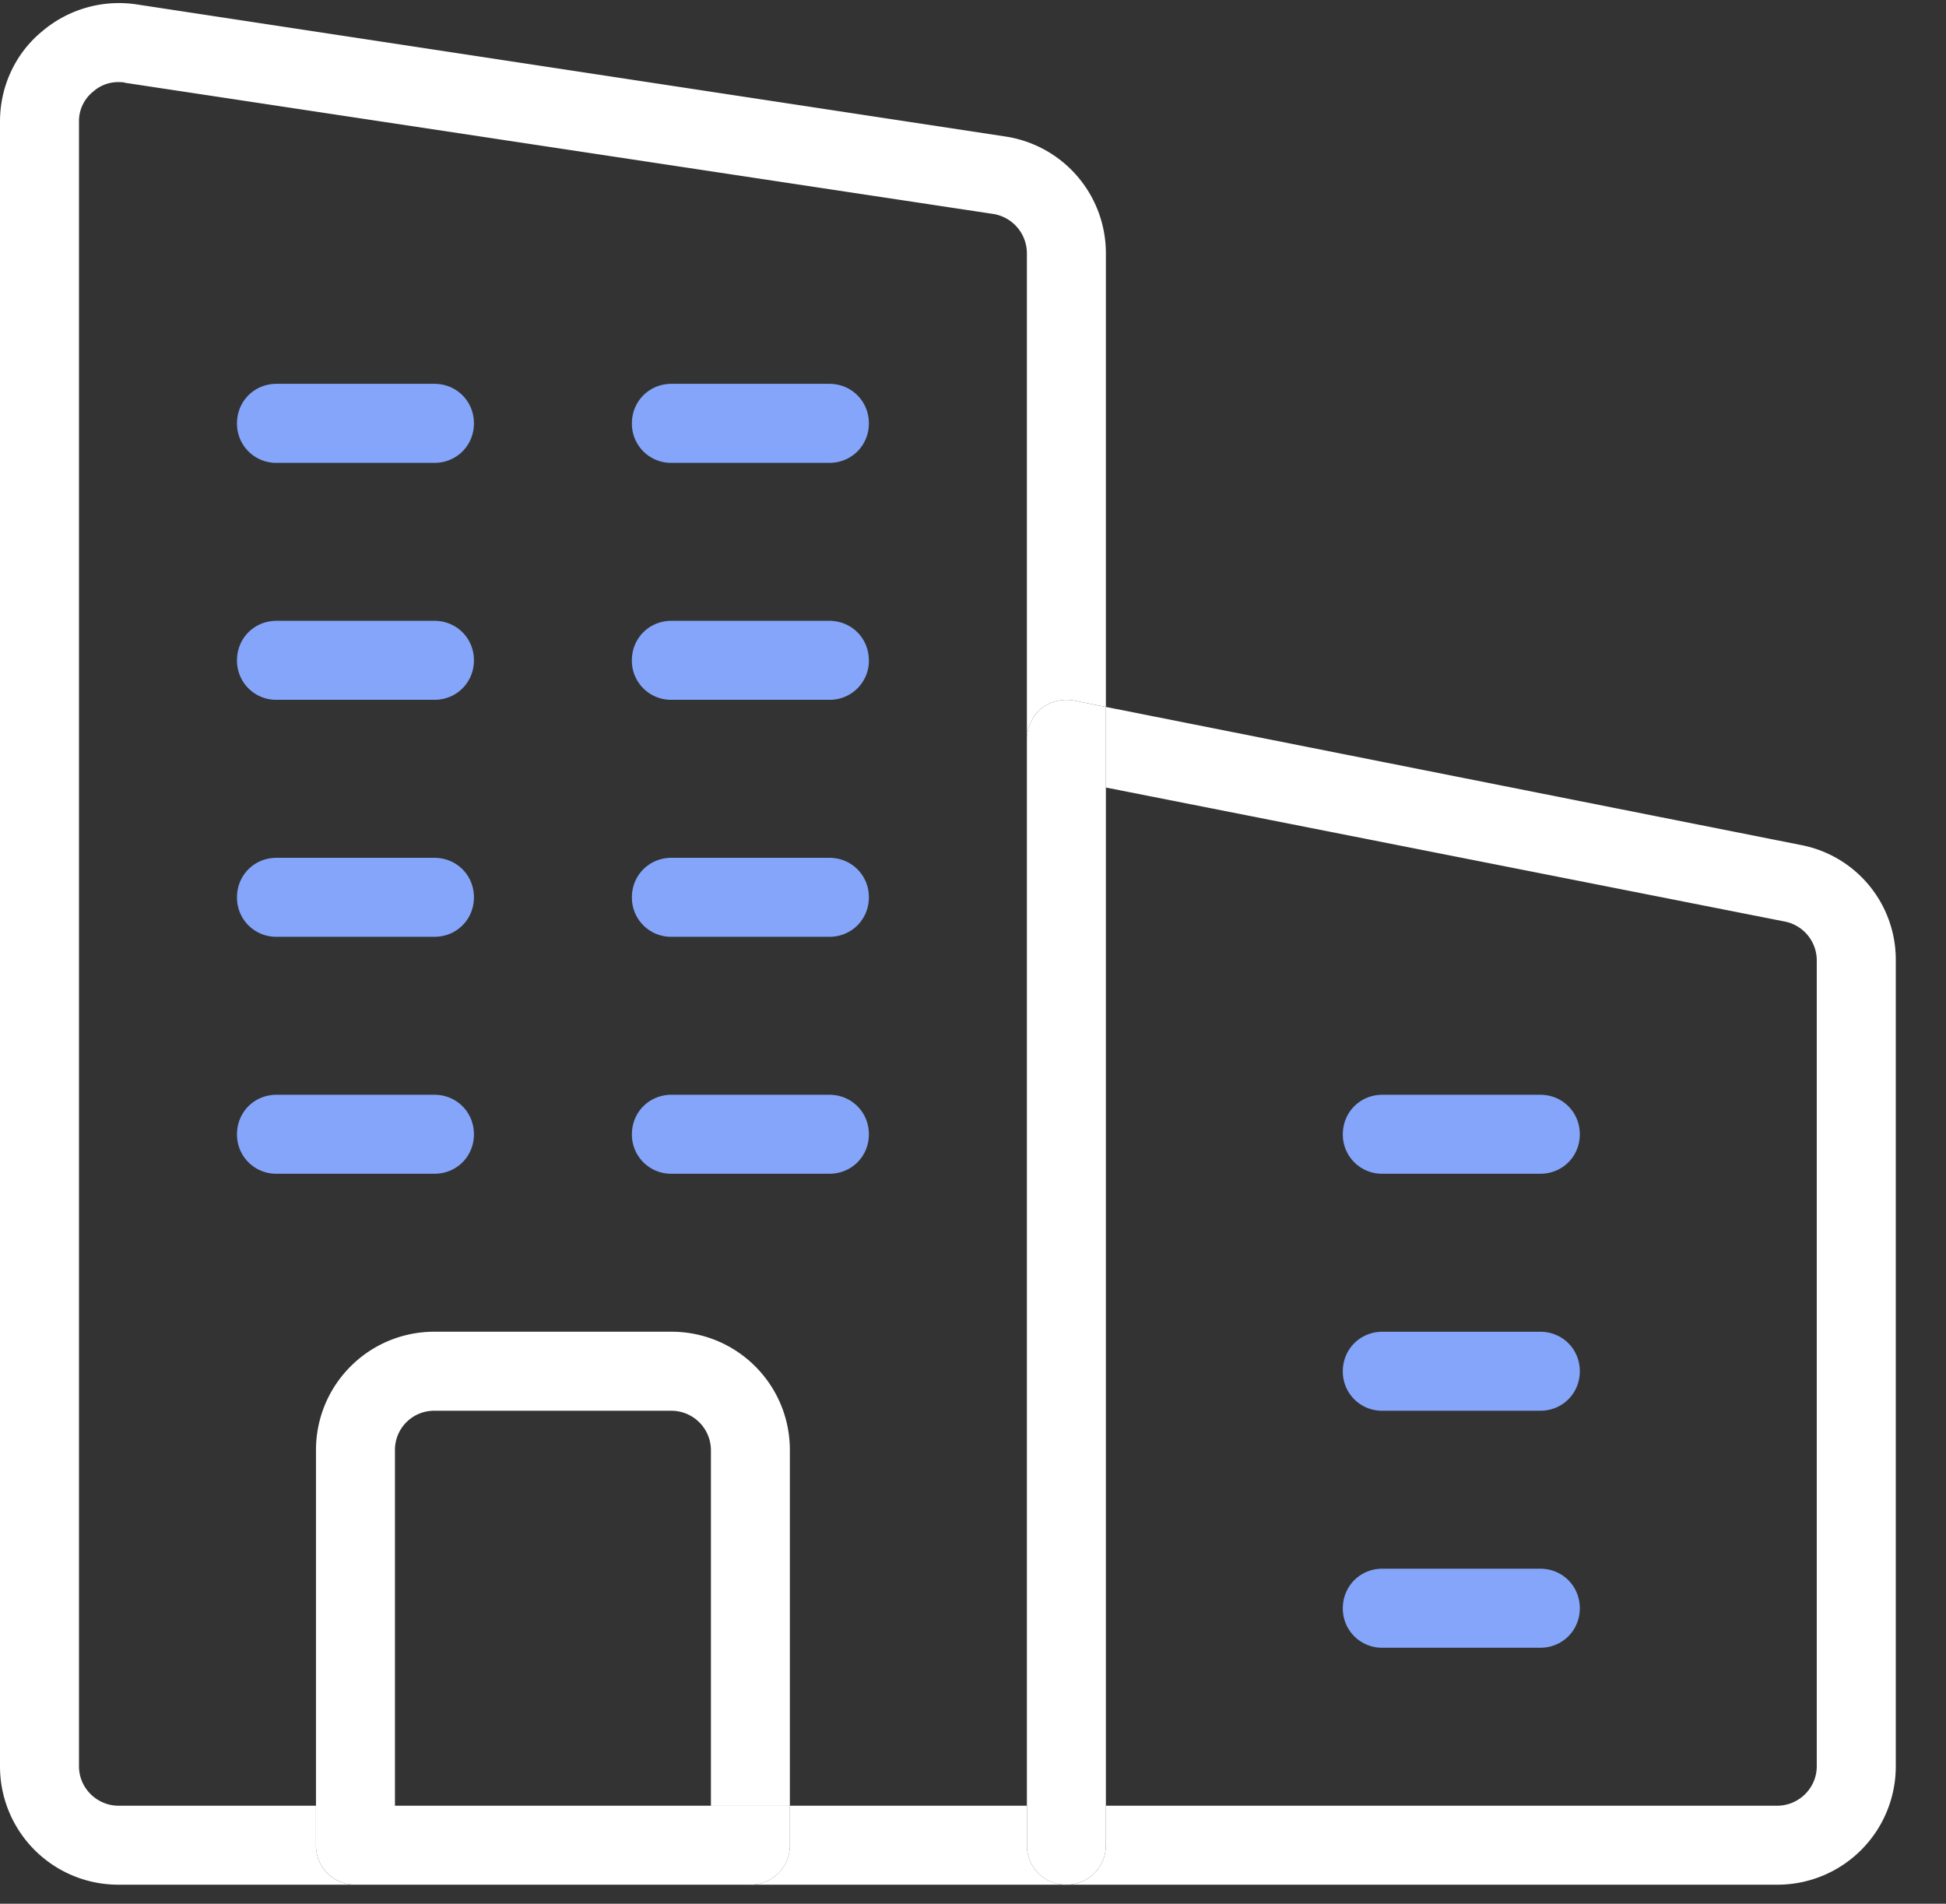 <svg width="46" height="45" fill="none" xmlns="http://www.w3.org/2000/svg"><rect width="100%" height="100%" fill="#333333" stroke="none"/><g clip-path="url(#clip0_13_239)"><path d="M26.14 16.71l16.45 3.268a2.759 2.759 0 012.223 2.726v19.045a2.797 2.797 0 01-2.8 2.801H25.206c.523 0 .934-.41.934-.933v-.934h15.871c.504 0 .934-.41.934-.934V22.704a.938.938 0 00-.728-.915L26.14 18.615V16.71z" fill="#fff"/><path d="M36.41 25.878c.523 0 .934.411.934.934 0 .523-.41.933-.934.933h-3.734a.925.925 0 01-.934-.933c0-.523.411-.934.934-.934h3.734zm0 5.602c.523 0 .934.41.934.933 0 .523-.41.934-.934.934h-3.734a.924.924 0 01-.934-.934c0-.522.411-.933.934-.933h3.734zm0 5.601c.523 0 .934.411.934.934 0 .523-.41.934-.934.934h-3.734a.925.925 0 01-.934-.934c0-.523.411-.934.934-.934h3.734z" fill="#84A5F9"/><path d="M26.14 43.617c0 .522-.41.933-.933.933a.925.925 0 01-.933-.933V17.476c0-.28.13-.542.336-.728a.981.981 0 01.784-.187l.747.15v26.905z" fill="#fff"/><path d="M24.273 42.683v.934c0 .522.411.933.934.933h-7.469c.523 0 .934-.41.934-.933v-.934h5.601z" fill="#fff"/><path d="M19.605 9.073c.523 0 .934.411.934.934 0 .523-.41.934-.934.934h-3.734a.925.925 0 01-.934-.934c0-.523.411-.934.934-.934h3.734zm.935 6.535a.926.926 0 01-.934.934H15.87a.925.925 0 01-.934-.934c0-.522.411-.933.934-.933h3.734c.523 0 .934.41.934.933zm-.935 4.669c.523 0 .934.41.934.933 0 .523-.41.934-.934.934h-3.734a.925.925 0 01-.934-.934c0-.523.411-.933.934-.933h3.734zm0 5.601c.523 0 .934.411.934.934 0 .523-.41.933-.934.933h-3.734a.925.925 0 01-.934-.933c0-.523.411-.934.934-.934h3.734zm-8.402.934c0 .523-.41.933-.933.933H6.535a.925.925 0 01-.933-.933c0-.523.41-.934.933-.934h3.735c.522 0 .933.411.933.934zM10.27 9.073c.522 0 .933.411.933.934 0 .523-.41.934-.933.934H6.535a.925.925 0 01-.933-.934c0-.523.41-.934.933-.934h3.735zm0 5.602c.522 0 .933.41.933.933 0 .523-.41.934-.933.934H6.535a.925.925 0 01-.933-.934c0-.522.41-.933.933-.933h3.735zm0 5.602c.522 0 .933.41.933.933 0 .523-.41.934-.933.934H6.535a.925.925 0 01-.933-.934c0-.523.41-.933.933-.933h3.735z" fill="#84A5F9"/><path d="M16.805 34.28a.936.936 0 00-.934-.933H10.27a.925.925 0 00-.934.934v8.402H7.469V34.28c0-1.55 1.25-2.801 2.8-2.801h5.602c1.55 0 2.8 1.25 2.8 2.8v8.403h-1.866V34.28zm-7.469 8.403h9.336v.934c0 .522-.41.933-.934.933H8.402a.925.925 0 01-.933-.933v-.934h1.867z" fill="#fff"/><path d="M3.268.11l20.52 3.12a2.79 2.79 0 012.353 2.763V16.71l-.747-.149a.981.981 0 00-.784.187.993.993 0 00-.336.728V5.993a.944.944 0 00-.785-.934l-20.52-3.1c-.056-.018-.112-.018-.168-.018a.88.88 0 00-.598.224.893.893 0 00-.336.71v38.874c0 .523.43.934.934.934h4.668v.934c0 .523.41.933.933.933H2.801A2.796 2.796 0 010 41.75V2.873C0 2.053.355 1.27.99.746A2.803 2.803 0 013.268.11z" fill="#fff"/></g><defs><clipPath id="clip0_13_239"><path fill="#fff" d="M0 0h45.586v44.674H0z"/></clipPath></defs></svg>